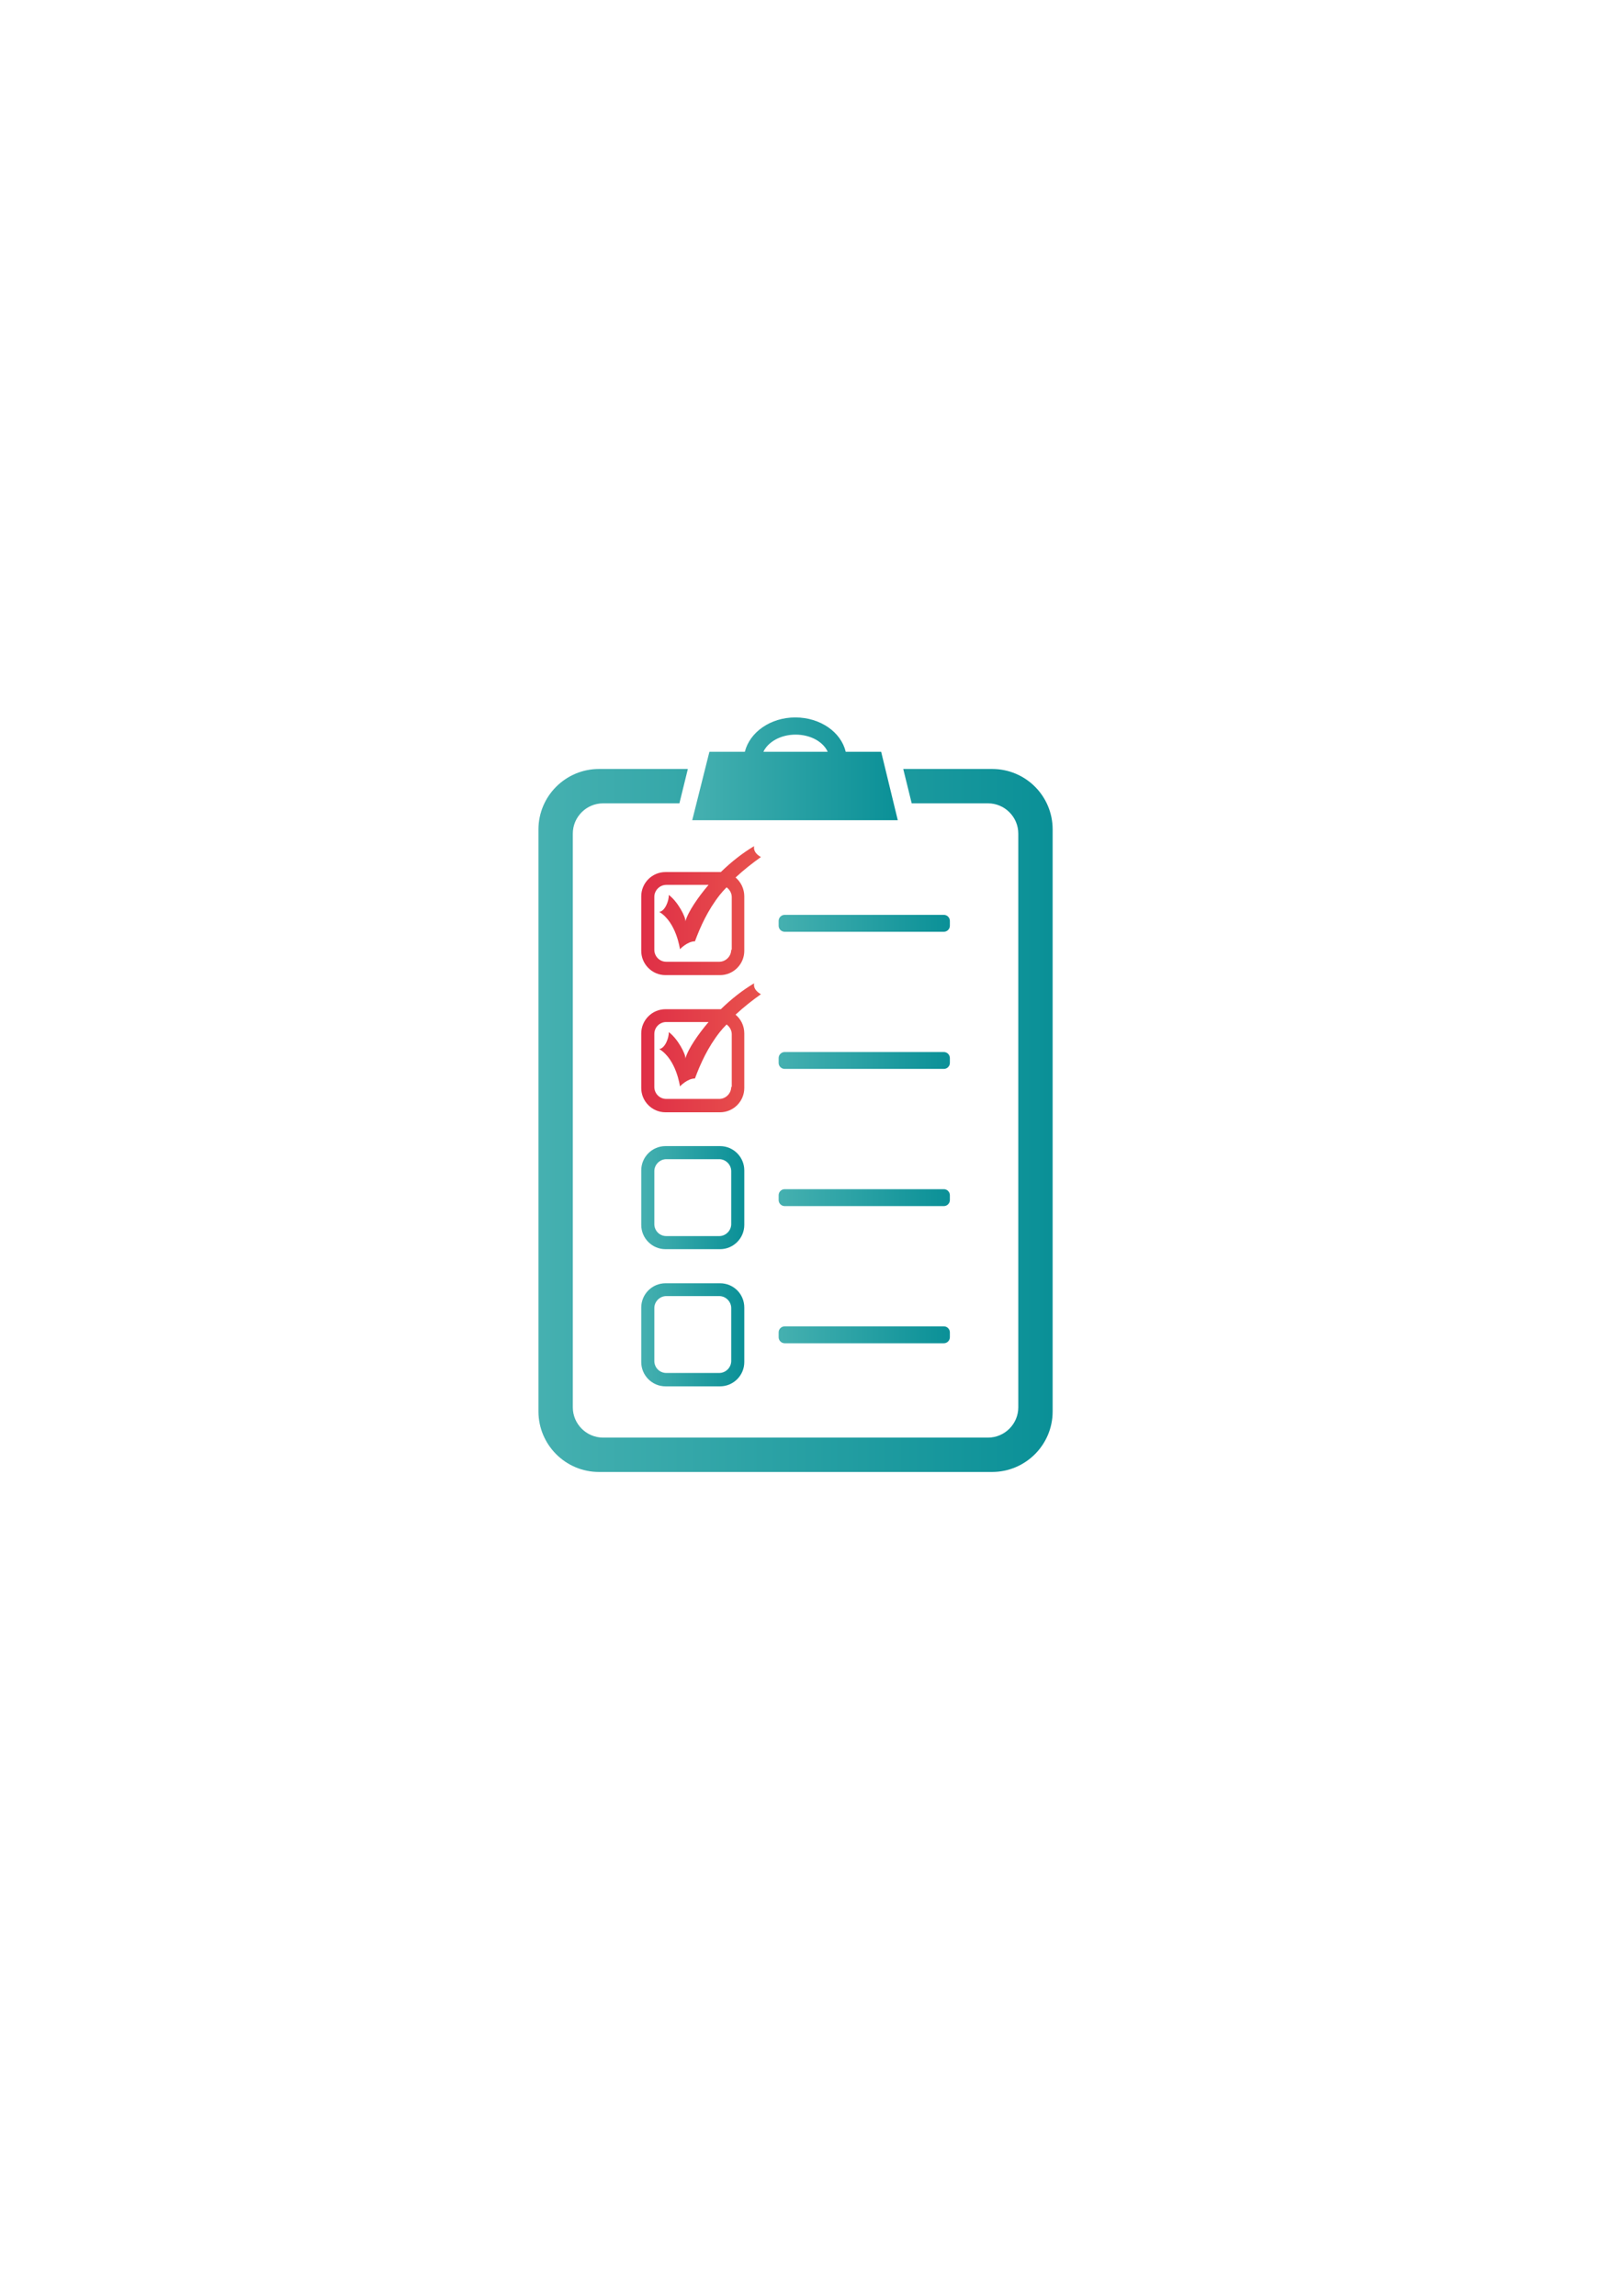 <?xml version="1.0" encoding="utf-8"?>
<!-- Generator: Adobe Illustrator 20.1.0, SVG Export Plug-In . SVG Version: 6.00 Build 0)  -->
<svg version="1.1" id="ĎŽÓť_1" xmlns="http://www.w3.org/2000/svg" xmlns:xlink="http://www.w3.org/1999/xlink" x="0px" y="0px"
	 viewBox="0 0 595.3 841.9" style="enable-background:new 0 0 595.3 841.9;" xml:space="preserve">
<style type="text/css">
	.st0{fill:url(#SVGID_1_);}
	.st1{fill:url(#SVGID_2_);}
	.st2{fill:url(#SVGID_3_);}
	.st3{fill:url(#SVGID_4_);}
	.st4{fill:url(#SVGID_5_);}
	.st5{fill:url(#SVGID_6_);}
	.st6{fill:url(#SVGID_7_);}
	.st7{fill:url(#SVGID_8_);}
	.st8{fill:url(#SVGID_9_);}
	.st9{fill:url(#SVGID_10_);}
</style>
<g>
	<linearGradient id="SVGID_1_" gradientUnits="userSpaceOnUse" x1="235.248" y1="489.428" x2="272.963" y2="489.428">
		<stop  offset="6.134970e-03" style="stop-color:#45B0B0"/>
		<stop  offset="1" style="stop-color:#0A9097"/>
	</linearGradient>
	<path class="st0" d="M264.1,470.6h-20c-4.9,0-8.9,4-8.9,8.9v20c0,4.9,4,8.9,8.9,8.9h20c4.9,0,8.9-4,8.9-8.9v-20
		C273,474.5,269,470.6,264.1,470.6z M268.2,499.1c0,2.4-2,4.4-4.4,4.4h-19.4c-2.5,0-4.4-2-4.4-4.4v-19.4c0-2.4,2-4.4,4.4-4.4h19.4
		c2.4,0,4.4,2,4.4,4.4V499.1z"/>
	<linearGradient id="SVGID_2_" gradientUnits="userSpaceOnUse" x1="235.248" y1="439.143" x2="272.963" y2="439.143">
		<stop  offset="6.134970e-03" style="stop-color:#45B0B0"/>
		<stop  offset="1" style="stop-color:#0A9097"/>
	</linearGradient>
	<path class="st1" d="M264.1,420.3h-20c-4.9,0-8.9,4-8.9,8.9v20c0,4.9,4,8.9,8.9,8.9h20c4.9,0,8.9-4,8.9-8.9v-20
		C273,424.3,269,420.3,264.1,420.3z M268.2,448.9c0,2.4-2,4.4-4.4,4.4h-19.4c-2.5,0-4.4-2-4.4-4.4v-19.4c0-2.4,2-4.4,4.4-4.4h19.4
		c2.4,0,4.4,2,4.4,4.4V448.9z"/>
	<linearGradient id="SVGID_3_" gradientUnits="userSpaceOnUse" x1="235.248" y1="384.142" x2="279.052" y2="384.142">
		<stop  offset="6.134970e-03" style="stop-color:#DF2F46"/>
		<stop  offset="1" style="stop-color:#E8524D"/>
	</linearGradient>
	<path class="st2" d="M269.8,372.1c3-2.8,6.2-5.3,9.3-7.5c-1.8-1-2.8-2.4-2.5-4c-4.2,2.5-8.3,5.7-12.2,9.5c-0.1,0-0.2,0-0.3,0h-20
		c-4.9,0-8.9,4-8.9,8.9v20c0,4.9,4,8.9,8.9,8.9h20c4.9,0,8.9-4,8.9-8.9v-20C273,376.1,271.7,373.7,269.8,372.1z M268.2,398.6
		c0,2.4-2,4.4-4.4,4.4h-19.4c-2.5,0-4.4-2-4.4-4.4v-19.4c0-2.5,2-4.4,4.4-4.4h15.5c-3.6,4.2-7.6,9.9-8.5,13.4
		c0.2-1.5-2.8-7.3-6.1-9.7c0.1,2.1-1.4,6-3.5,6.2c6.3,3.8,7.6,13.7,7.6,13.7s2.7-2.9,5.5-2.9c2-5.4,4.7-11.4,9.1-17
		c0.8-1,1.6-1.9,2.5-2.8c1.1,0.8,1.9,2.1,1.9,3.6V398.6z"/>
	<linearGradient id="SVGID_4_" gradientUnits="userSpaceOnUse" x1="235.248" y1="333.856" x2="279.052" y2="333.856">
		<stop  offset="6.134970e-03" style="stop-color:#DF2F46"/>
		<stop  offset="1" style="stop-color:#E8524D"/>
	</linearGradient>
	<path class="st3" d="M269.8,321.8c3-2.8,6.2-5.3,9.3-7.5c-1.8-1-2.8-2.4-2.5-4c-4.2,2.5-8.3,5.7-12.2,9.5c-0.1,0-0.2,0-0.3,0h-20
		c-4.9,0-8.9,4-8.9,8.9v20c0,4.9,4,8.9,8.9,8.9h20c4.9,0,8.9-4,8.9-8.9v-20C273,325.9,271.7,323.4,269.8,321.8z M268.2,348.3
		c0,2.4-2,4.4-4.4,4.4h-19.4c-2.5,0-4.4-2-4.4-4.4v-19.4c0-2.4,2-4.4,4.4-4.4h15.5c-3.6,4.2-7.6,9.9-8.5,13.4
		c0.2-1.5-2.8-7.3-6.1-9.7c0.1,2.1-1.4,6-3.5,6.2c6.3,3.8,7.6,13.7,7.6,13.7s2.7-2.9,5.5-2.9c2-5.4,4.7-11.4,9.1-17
		c0.8-1,1.6-1.9,2.5-2.8c1.1,0.8,1.9,2.1,1.9,3.6V348.3z"/>
	<g>
		<linearGradient id="SVGID_5_" gradientUnits="userSpaceOnUse" x1="285.534" y1="338.569" x2="348.392" y2="338.569">
			<stop  offset="6.134970e-03" style="stop-color:#45B0B0"/>
			<stop  offset="1" style="stop-color:#0A9097"/>
		</linearGradient>
		<path class="st4" d="M346.2,341.7h-58.4c-1.2,0-2.2-1-2.2-2.2v-1.8c0-1.2,1-2.2,2.2-2.2h58.4c1.2,0,2.2,1,2.2,2.2v1.8
			C348.4,340.7,347.4,341.7,346.2,341.7z"/>
		<linearGradient id="SVGID_6_" gradientUnits="userSpaceOnUse" x1="285.534" y1="388.855" x2="348.392" y2="388.855">
			<stop  offset="6.134970e-03" style="stop-color:#45B0B0"/>
			<stop  offset="1" style="stop-color:#0A9097"/>
		</linearGradient>
		<path class="st5" d="M346.2,392h-58.4c-1.2,0-2.2-1-2.2-2.2v-1.8c0-1.2,1-2.2,2.2-2.2h58.4c1.2,0,2.2,1,2.2,2.2v1.8
			C348.4,391,347.4,392,346.2,392z"/>
		<linearGradient id="SVGID_7_" gradientUnits="userSpaceOnUse" x1="285.534" y1="439.141" x2="348.392" y2="439.141">
			<stop  offset="6.134970e-03" style="stop-color:#45B0B0"/>
			<stop  offset="1" style="stop-color:#0A9097"/>
		</linearGradient>
		<path class="st6" d="M346.2,442.3h-58.4c-1.2,0-2.2-1-2.2-2.2v-1.8c0-1.2,1-2.2,2.2-2.2h58.4c1.2,0,2.2,1,2.2,2.2v1.8
			C348.4,441.3,347.4,442.3,346.2,442.3z"/>
		<linearGradient id="SVGID_8_" gradientUnits="userSpaceOnUse" x1="285.534" y1="489.427" x2="348.392" y2="489.427">
			<stop  offset="6.134970e-03" style="stop-color:#45B0B0"/>
			<stop  offset="1" style="stop-color:#0A9097"/>
		</linearGradient>
		<path class="st7" d="M346.2,492.6h-58.4c-1.2,0-2.2-1-2.2-2.2v-1.8c0-1.2,1-2.2,2.2-2.2h58.4c1.2,0,2.2,1,2.2,2.2v1.8
			C348.4,491.6,347.4,492.6,346.2,492.6z"/>
	</g>
	<linearGradient id="SVGID_9_" gradientUnits="userSpaceOnUse" x1="197.534" y1="410.856" x2="386.106" y2="410.856">
		<stop  offset="6.134970e-03" style="stop-color:#45B0B0"/>
		<stop  offset="1" style="stop-color:#0A9097"/>
	</linearGradient>
	<path class="st8" d="M363.9,282h-32.6l3.1,12.6h28c6.1,0,11.1,5,11.1,11.1v210.4c0,6.1-5,11.1-11.1,11.1H221.2
		c-6.1,0-11.1-5-11.1-11.1V305.7c0-6.1,5-11.1,11.1-11.1h28l3.1-12.6h-32.6c-12.2,0-22.2,9.9-22.2,22.2v213.4
		c0,12.2,9.9,22.2,22.2,22.2h144.2c12.2,0,22.2-9.9,22.2-22.2V304.2C386.1,291.9,376.2,282,363.9,282z"/>
	<linearGradient id="SVGID_10_" gradientUnits="userSpaceOnUse" x1="254.102" y1="281.994" x2="329.534" y2="281.994">
		<stop  offset="6.134970e-03" style="stop-color:#45B0B0"/>
		<stop  offset="1" style="stop-color:#0A9097"/>
	</linearGradient>
	<path class="st9" d="M323.2,275.7h-13c-1.7-7.2-9.3-12.6-18.5-12.6c-9.1,0-16.7,5.4-18.5,12.6h-13l-6.3,25.1h75.4L323.2,275.7z
		 M291.8,269.4c5.5,0,10.1,2.6,11.8,6.3H280C281.7,272.1,286.3,269.4,291.8,269.4z"/>
</g>
</svg>
